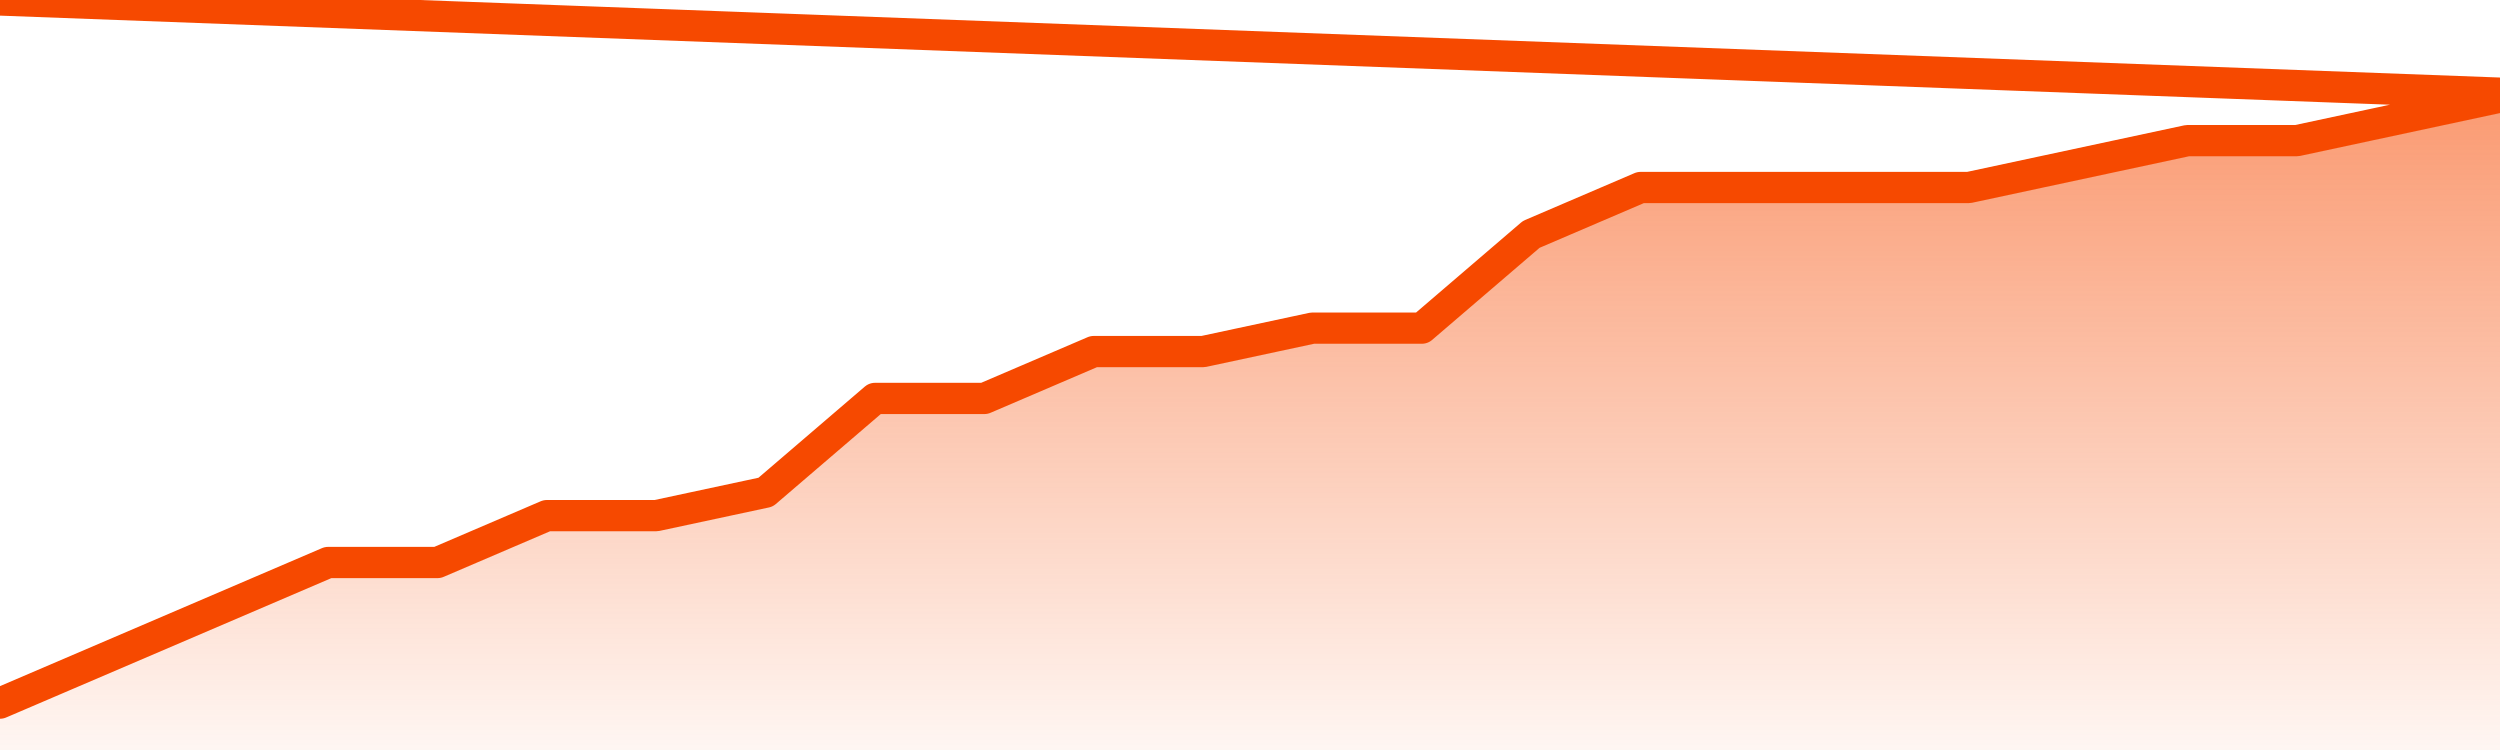       <svg
        version="1.1"
        xmlns="http://www.w3.org/2000/svg"
        width="80"
        height="24"
        viewBox="0 0 80 24">
        <defs>
          <linearGradient x1=".5" x2=".5" y2="1" id="gradient">
            <stop offset="0" stop-color="#F64900"/>
            <stop offset="1" stop-color="#f64900" stop-opacity="0"/>
          </linearGradient>
        </defs>
        <path
          fill="url(#gradient)"
          fill-opacity="0.56"
          stroke="none"
          d="M 0,26 0.0,22.5 3.5,21.0 7.0,19.5 10.5,18.0 14.0,18.0 17.5,16.5 21.0,16.5 24.5,15.75 28.0,12.75 31.5,12.75 35.0,11.25 38.5,11.25 42.0,10.5 45.5,10.5 49.0,7.5 52.5,6.0 56.0,6.0 59.5,6.0 63.0,6.0 66.5,5.25 70.0,4.5 73.5,4.5 77.0,3.75 80.5,3.0 82,26 Z"
        />
        <path
          fill="none"
          stroke="#F64900"
          stroke-width="1"
          stroke-linejoin="round"
          stroke-linecap="round"
          d="M 0.0,22.5 3.5,21.0 7.0,19.5 10.5,18.0 14.0,18.0 17.5,16.5 21.0,16.5 24.5,15.75 28.0,12.75 31.5,12.75 35.0,11.25 38.5,11.25 42.0,10.5 45.5,10.5 49.0,7.5 52.5,6.0 56.0,6.0 59.5,6.0 63.0,6.0 66.5,5.25 70.0,4.5 73.5,4.5 77.0,3.75 80.5,3.0.join(' ') }"
        />
      </svg>
